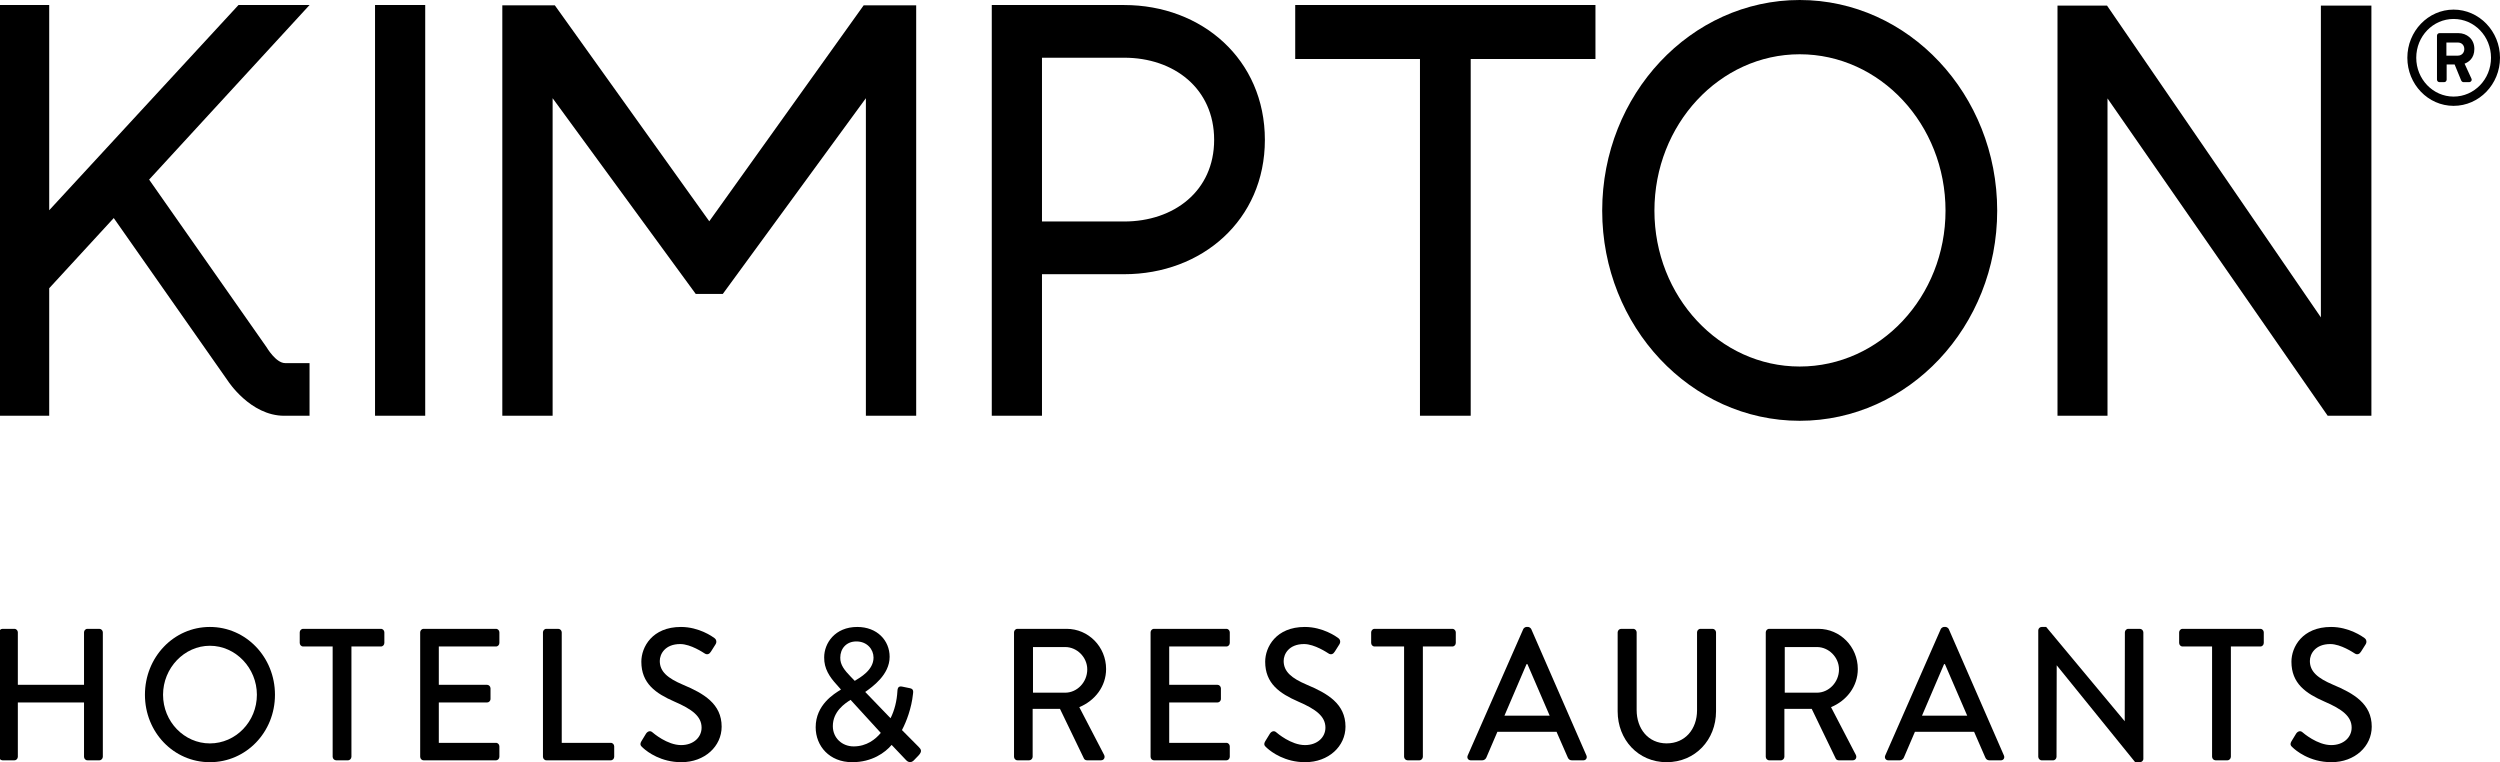 <?xml version="1.0" encoding="UTF-8"?><svg version="1.1" width="82px" height="25px" viewBox="0 0 82.0 25.0" xmlns="http://www.w3.org/2000/svg" xmlns:xlink="http://www.w3.org/1999/xlink"><defs><clipPath id="i0"><path d="M1440,0 L1440,6349 L0,6349 L0,0 L1440,0 Z"></path></clipPath><clipPath id="i1"><path d="M13.948,0 L13.948,13.473 L0,13.473 L0,0 L13.948,0 Z"></path></clipPath><clipPath id="i2"><path d="M1.646,0 L1.646,13.473 L0,13.473 L0,0 L1.646,0 Z"></path></clipPath><clipPath id="i3"><path d="M1.646,0 L1.646,6.731 L7.854,0 L10.185,0 L4.923,5.726 L8.776,11.225 C8.776,11.225 9.079,11.745 9.385,11.745 L10.185,11.745 L10.185,13.472 L9.354,13.472 C8.24,13.472 7.504,12.324 7.504,12.324 L3.763,6.987 L1.646,9.289 L1.646,13.472 L0,13.472 L0,0 L1.646,0 Z"></path></clipPath><clipPath id="i4"><path d="M4.345,0 C6.889,0 8.958,1.782 8.958,4.423 C8.958,7.056 6.889,8.829 4.345,8.829 L1.647,8.829 L1.647,13.472 L0,13.472 L0,0 Z M4.345,1.728 L1.647,1.728 L1.647,7.1 L4.345,7.1 C5.971,7.1 7.294,6.103 7.294,4.423 C7.294,2.734 5.971,1.728 4.345,1.728 Z"></path></clipPath><clipPath id="i5"><path d="M9.848,0 L9.848,1.771 L5.756,1.771 L5.756,13.472 L4.092,13.472 L4.092,1.771 L0,1.771 L0,0 L9.848,0 Z"></path></clipPath><clipPath id="i6"><path d="M6.478,0 C10.05,0 12.956,3.1 12.956,6.91 C12.956,10.71 10.05,13.802 6.478,13.802 C2.906,13.802 0,10.71 0,6.91 C0,3.1 2.906,0 6.478,0 Z M6.478,1.78 C3.851,1.78 1.713,4.081 1.713,6.91 C1.713,9.729 3.851,12.022 6.478,12.022 C9.116,12.022 11.261,9.729 11.261,6.91 C11.261,4.081 9.116,1.78 6.478,1.78 Z"></path></clipPath><clipPath id="i7"><path d="M1.624,0 L8.639,10.227 L8.639,0 L10.296,0 L10.296,13.454 L8.862,13.454 L1.64,3.045 L1.64,13.454 L0,13.454 L0,0 L1.624,0 Z"></path></clipPath><clipPath id="i8"><path d="M30.052,0 L30.052,24.764 L0,24.764 L0,0 L30.052,0 Z"></path></clipPath><clipPath id="i9"><path d="M1.722,0 L6.788,7.084 L11.853,0 L13.575,0 L13.575,13.463 L11.925,13.463 L11.925,3.047 L7.232,9.467 L6.344,9.467 L1.65,3.047 L1.65,13.463 L0,13.463 L0,0 L1.722,0 Z"></path></clipPath><clipPath id="i10"><path d="M0.504,0 C0.569,0 0.617,0.055 0.617,0.116 L0.617,1.836 L2.788,1.836 L2.788,0.116 C2.788,0.055 2.835,0 2.9,0 L3.292,0 C3.352,0 3.405,0.055 3.405,0.116 L3.405,4.195 C3.405,4.257 3.352,4.312 3.292,4.312 L2.9,4.312 C2.835,4.312 2.788,4.257 2.788,4.195 L2.788,2.415 L0.617,2.415 L0.617,4.195 C0.617,4.257 0.569,4.312 0.504,4.312 L0.113,4.312 C0.053,4.312 0,4.257 0,4.195 L0,0.116 C0,0.055 0.053,0 0.113,0 L0.504,0 Z"></path></clipPath><clipPath id="i11"><path d="M2.13,0 C3.316,0 4.265,0.992 4.265,2.224 C4.265,3.456 3.316,4.436 2.13,4.436 C0.944,4.436 0,3.456 0,2.224 C0,0.992 0.944,0 2.13,0 Z M2.13,0.617 C1.288,0.617 0.594,1.35 0.594,2.224 C0.594,3.105 1.288,3.82 2.13,3.82 C2.978,3.82 3.672,3.105 3.672,2.224 C3.672,1.35 2.978,0.617 2.13,0.617 Z"></path></clipPath><clipPath id="i12"><path d="M2.663,0 C2.729,0 2.776,0.055 2.776,0.116 L2.776,0.462 C2.776,0.524 2.729,0.579 2.663,0.579 L1.696,0.579 L1.696,4.195 C1.696,4.257 1.644,4.312 1.584,4.312 L1.193,4.312 C1.133,4.312 1.08,4.257 1.08,4.195 L1.08,0.579 L0.113,0.579 C0.047,0.579 0,0.524 0,0.462 L0,0.116 C0,0.055 0.047,0 0.113,0 L2.663,0 Z"></path></clipPath><clipPath id="i13"><path d="M2.486,0 C2.551,0 2.598,0.055 2.598,0.116 L2.598,0.462 C2.598,0.524 2.551,0.579 2.486,0.579 L0.611,0.579 L0.611,1.836 L2.195,1.836 C2.254,1.836 2.307,1.891 2.307,1.953 L2.307,2.298 C2.307,2.365 2.254,2.415 2.195,2.415 L0.611,2.415 L0.611,3.739 L2.486,3.739 C2.551,3.739 2.598,3.795 2.598,3.856 L2.598,4.195 C2.598,4.257 2.551,4.312 2.486,4.312 L0.113,4.312 C0.047,4.312 0,4.257 0,4.195 L0,0.116 C0,0.055 0.047,0 0.113,0 L2.486,0 Z"></path></clipPath><clipPath id="i14"><path d="M0.504,0 C0.563,0 0.616,0.055 0.616,0.116 L0.616,3.739 L2.224,3.739 C2.29,3.739 2.337,3.795 2.337,3.856 L2.337,4.195 C2.337,4.257 2.29,4.312 2.224,4.312 L0.113,4.312 C0.047,4.312 0,4.257 0,4.195 L0,0.116 C0,0.055 0.047,0 0.113,0 L0.504,0 Z"></path></clipPath><clipPath id="i15"><path d="M1.328,0 C1.922,0 2.367,0.32 2.426,0.364 C2.473,0.394 2.521,0.481 2.461,0.573 L2.313,0.807 C2.266,0.888 2.189,0.925 2.106,0.869 C2.064,0.844 1.649,0.561 1.305,0.561 C0.807,0.561 0.634,0.888 0.634,1.115 C0.634,1.467 0.896,1.682 1.388,1.892 C2.076,2.181 2.663,2.52 2.663,3.271 C2.663,3.912 2.111,4.436 1.34,4.436 C0.677,4.436 0.237,4.105 0.096,3.978 L0.065,3.949 C0.011,3.9 -0.03,3.857 0.029,3.752 L0.183,3.499 C0.237,3.42 0.32,3.395 0.385,3.45 C0.421,3.481 0.877,3.875 1.334,3.875 C1.744,3.875 2.005,3.616 2.005,3.303 C2.005,2.933 1.696,2.699 1.109,2.446 C0.504,2.181 0.029,1.855 0.029,1.14 C0.029,0.66 0.385,0 1.328,0 Z"></path></clipPath><clipPath id="i16"><path d="M1.364,0 C2.017,0 2.426,0.444 2.426,0.98 C2.426,1.571 1.857,1.966 1.625,2.132 L2.456,2.994 C2.587,2.735 2.664,2.421 2.681,2.107 C2.687,1.972 2.735,1.935 2.848,1.959 L3.091,2.009 C3.227,2.033 3.197,2.144 3.192,2.2 C3.144,2.662 2.978,3.105 2.83,3.382 L3.381,3.937 C3.453,4.011 3.506,4.078 3.37,4.22 L3.215,4.38 C3.144,4.448 3.049,4.461 2.96,4.362 L2.492,3.869 C2.278,4.121 1.851,4.436 1.198,4.436 C0.451,4.436 0,3.906 0,3.29 C0,2.551 0.611,2.187 0.824,2.058 L0.824,2.046 L0.688,1.892 C0.457,1.639 0.273,1.368 0.279,0.998 C0.279,0.53 0.635,0 1.364,0 Z M1.145,2.391 C0.961,2.508 0.563,2.767 0.563,3.253 C0.563,3.641 0.866,3.918 1.246,3.918 C1.673,3.918 1.963,3.684 2.136,3.475 L1.145,2.391 Z M1.335,0.475 C1.002,0.475 0.807,0.715 0.807,1.005 C0.801,1.245 0.949,1.423 1.151,1.633 L1.282,1.768 C1.46,1.658 1.898,1.417 1.898,1.005 C1.898,0.739 1.691,0.475 1.335,0.475 Z"></path></clipPath><clipPath id="i17"><path d="M1.726,0 C2.438,0 3.02,0.585 3.02,1.318 C3.02,1.885 2.658,2.354 2.141,2.569 L2.954,4.133 C2.996,4.214 2.954,4.312 2.853,4.312 L2.391,4.312 C2.343,4.312 2.307,4.282 2.295,4.257 L1.507,2.624 L0.611,2.624 L0.611,4.195 C0.611,4.257 0.557,4.312 0.498,4.312 L0.113,4.312 C0.047,4.312 0,4.257 0,4.195 L0,0.116 C0,0.055 0.047,0 0.113,0 L1.726,0 Z M1.679,0.597 L0.622,0.597 L0.622,2.094 L1.679,2.094 C2.064,2.094 2.402,1.756 2.402,1.33 C2.402,0.93 2.064,0.597 1.679,0.597 Z"></path></clipPath><clipPath id="i18"><path d="M2.485,0 C2.551,0 2.598,0.055 2.598,0.116 L2.598,0.462 C2.598,0.524 2.551,0.579 2.485,0.579 L0.611,0.579 L0.611,1.836 L2.195,1.836 C2.254,1.836 2.307,1.891 2.307,1.953 L2.307,2.298 C2.307,2.365 2.254,2.415 2.195,2.415 L0.611,2.415 L0.611,3.739 L2.485,3.739 C2.551,3.739 2.598,3.795 2.598,3.856 L2.598,4.195 C2.598,4.257 2.551,4.312 2.485,4.312 L0.113,4.312 C0.047,4.312 0,4.257 0,4.195 L0,0.116 C0,0.055 0.047,0 0.113,0 L2.485,0 Z"></path></clipPath><clipPath id="i19"><path d="M1.329,0 C1.922,0 2.367,0.32 2.426,0.364 C2.474,0.394 2.521,0.481 2.461,0.573 L2.313,0.807 C2.266,0.888 2.189,0.925 2.106,0.869 C2.064,0.844 1.649,0.561 1.305,0.561 C0.807,0.561 0.635,0.888 0.635,1.115 C0.635,1.467 0.896,1.682 1.388,1.892 C2.076,2.181 2.663,2.52 2.663,3.271 C2.663,3.912 2.111,4.436 1.34,4.436 C0.677,4.436 0.238,4.105 0.096,3.978 L0.065,3.949 C0.011,3.9 -0.03,3.857 0.029,3.752 L0.184,3.499 C0.237,3.42 0.32,3.395 0.385,3.45 C0.421,3.481 0.878,3.875 1.334,3.875 C1.744,3.875 2.005,3.616 2.005,3.303 C2.005,2.933 1.696,2.699 1.109,2.446 C0.504,2.181 0.029,1.855 0.029,1.14 C0.029,0.66 0.385,0 1.329,0 Z"></path></clipPath><clipPath id="i20"><path d="M2.663,0 C2.728,0 2.776,0.055 2.776,0.116 L2.776,0.462 C2.776,0.524 2.728,0.579 2.663,0.579 L1.696,0.579 L1.696,4.195 C1.696,4.257 1.644,4.312 1.584,4.312 L1.193,4.312 C1.133,4.312 1.08,4.257 1.08,4.195 L1.08,0.579 L0.113,0.579 C0.047,0.579 0,0.524 0,0.462 L0,0.116 C0,0.055 0.047,0 0.113,0 L2.663,0 Z"></path></clipPath><clipPath id="i21"><path d="M1.994,0 C2.023,0 2.076,0.031 2.094,0.068 L3.904,4.214 C3.939,4.294 3.892,4.375 3.803,4.375 L3.429,4.375 C3.358,4.375 3.316,4.337 3.293,4.282 L2.924,3.438 L0.985,3.438 L0.623,4.282 C0.605,4.325 0.558,4.375 0.487,4.375 L0.113,4.375 C0.024,4.375 -0.024,4.294 0.012,4.214 L1.834,0.068 C1.851,0.031 1.905,0 1.934,0 L1.994,0 Z M1.97,1.22 L1.94,1.22 L1.216,2.909 L2.699,2.909 L1.97,1.22 Z"></path></clipPath><clipPath id="i22"><path d="M0.51,0 C0.575,0 0.623,0.055 0.623,0.116 L0.623,2.661 C0.623,3.277 1.002,3.757 1.607,3.757 C2.218,3.757 2.604,3.284 2.604,2.673 L2.604,0.116 C2.604,0.055 2.652,0 2.717,0 L3.114,0 C3.174,0 3.227,0.055 3.227,0.116 L3.227,2.705 C3.227,3.64 2.545,4.374 1.607,4.374 C0.676,4.374 0,3.64 0,2.705 L0,0.116 C0,0.055 0.053,0 0.113,0 L0.51,0 Z"></path></clipPath><clipPath id="i23"><path d="M1.726,0 C2.438,0 3.019,0.585 3.019,1.318 C3.019,1.885 2.657,2.354 2.141,2.569 L2.954,4.133 C2.995,4.214 2.954,4.312 2.854,4.312 L2.39,4.312 C2.343,4.312 2.307,4.282 2.296,4.257 L1.507,2.624 L0.611,2.624 L0.611,4.195 C0.611,4.257 0.558,4.312 0.498,4.312 L0.113,4.312 C0.047,4.312 0,4.257 0,4.195 L0,0.116 C0,0.055 0.047,0 0.113,0 L1.726,0 Z M1.679,0.597 L0.623,0.597 L0.623,2.094 L1.679,2.094 C2.064,2.094 2.402,1.756 2.402,1.33 C2.402,0.93 2.064,0.597 1.679,0.597 Z"></path></clipPath><clipPath id="i24"><path d="M1.994,0 C2.023,0 2.076,0.031 2.094,0.068 L3.903,4.214 C3.939,4.294 3.892,4.375 3.803,4.375 L3.429,4.375 C3.358,4.375 3.316,4.337 3.293,4.282 L2.925,3.438 L0.985,3.438 L0.623,4.282 C0.605,4.325 0.558,4.375 0.486,4.375 L0.113,4.375 C0.024,4.375 -0.024,4.294 0.012,4.214 L1.833,0.068 C1.851,0.031 1.905,0 1.934,0 L1.994,0 Z M1.969,1.22 L1.94,1.22 L1.217,2.909 L2.699,2.909 L1.969,1.22 Z"></path></clipPath><clipPath id="i25"><path d="M0.26,0 L2.836,3.093 L2.841,0.179 C2.841,0.117 2.889,0.062 2.954,0.062 L3.334,0.062 C3.393,0.062 3.447,0.117 3.447,0.179 L3.447,4.325 C3.447,4.387 3.393,4.436 3.334,4.436 L3.179,4.436 L0.605,1.257 L0.599,4.257 C0.599,4.319 0.551,4.375 0.486,4.375 L0.113,4.375 C0.053,4.375 0,4.319 0,4.257 L0,0.111 C0,0.05 0.053,0 0.113,0 L0.26,0 Z"></path></clipPath><clipPath id="i26"><path d="M2.664,0 C2.729,0 2.776,0.055 2.776,0.116 L2.776,0.462 C2.776,0.524 2.729,0.579 2.664,0.579 L1.697,0.579 L1.697,4.195 C1.697,4.257 1.644,4.312 1.584,4.312 L1.192,4.312 C1.133,4.312 1.08,4.257 1.08,4.195 L1.08,0.579 L0.113,0.579 C0.047,0.579 0,0.524 0,0.462 L0,0.116 C0,0.055 0.047,0 0.113,0 L2.664,0 Z"></path></clipPath><clipPath id="i27"><path d="M1.329,0 C1.922,0 2.366,0.32 2.426,0.364 C2.473,0.394 2.52,0.481 2.461,0.573 L2.313,0.807 C2.266,0.888 2.189,0.925 2.106,0.869 C2.064,0.844 1.648,0.561 1.305,0.561 C0.807,0.561 0.634,0.888 0.634,1.115 C0.634,1.467 0.896,1.682 1.388,1.892 C2.075,2.181 2.663,2.52 2.663,3.271 C2.663,3.912 2.112,4.436 1.34,4.436 C0.616,4.436 0.16,4.042 0.065,3.949 C0.011,3.9 -0.03,3.857 0.029,3.752 L0.183,3.499 C0.237,3.42 0.32,3.395 0.385,3.45 C0.421,3.481 0.878,3.875 1.334,3.875 C1.744,3.875 2.004,3.616 2.004,3.303 C2.004,2.933 1.696,2.699 1.109,2.446 C0.504,2.181 0.029,1.855 0.029,1.14 C0.029,0.66 0.385,0 1.329,0 Z"></path></clipPath><clipPath id="i28"><path d="M1.517,0 C2.355,0 3.039,0.711 3.039,1.58 C3.039,2.449 2.355,3.157 1.517,3.157 C0.68,3.157 0,2.449 0,1.58 C0,0.711 0.68,0 1.517,0 Z M1.517,0.307 C0.841,0.307 0.292,0.874 0.292,1.58 C0.292,2.282 0.841,2.853 1.517,2.853 C2.198,2.853 2.744,2.282 2.744,1.58 C2.744,0.874 2.198,0.307 1.517,0.307 Z M1.678,0.772 C1.94,0.772 2.198,0.956 2.198,1.29 C2.198,1.602 2.004,1.725 1.877,1.773 C1.953,1.936 2.029,2.103 2.101,2.261 C2.13,2.318 2.088,2.379 2.029,2.379 L1.839,2.379 C1.805,2.379 1.775,2.349 1.763,2.318 L1.551,1.8 L1.289,1.8 L1.289,2.296 C1.289,2.34 1.255,2.379 1.209,2.379 L1.053,2.379 C1.006,2.379 0.972,2.34 0.972,2.296 L0.972,0.856 C0.972,0.812 1.006,0.772 1.053,0.772 L1.678,0.772 Z M1.657,1.08 L1.281,1.08 L1.281,1.51 L1.657,1.51 C1.784,1.51 1.868,1.413 1.868,1.295 C1.868,1.168 1.784,1.08 1.657,1.08 Z"></path></clipPath></defs><g transform="translate(-374.0 -2075.0)"><g clip-path="url(#i0)"><g transform="translate(120.0 1910.0)"><g transform="translate(120.0 60.0)"><g transform="translate(105.0 81.0)"><g transform="translate(29.0 24.0)"><g transform="translate(0.0 0.164)"><g clip-path="url(#i1)"><g transform="translate(12.301 0.0)"><g clip-path="url(#i2)"><polygon points="0,0 1.646,0 1.646,13.473 0,13.473 0,0" stroke="none" fill="#000000"></polygon></g></g><g transform="translate(-0.032 0.001)"><g clip-path="url(#i3)"><polygon points="0.032,0 10.185,0 10.185,13.472 0.032,13.472 0.032,0" stroke="none" fill="#000000"></polygon></g></g></g></g><g transform="translate(32.53 0.165)"><g clip-path="url(#i4)"><polygon points="0,0 8.958,0 8.958,13.472 0,13.472 0,0" stroke="none" fill="#000000"></polygon></g></g><g transform="translate(42.483 0.165)"><g clip-path="url(#i5)"><polygon points="0,0 9.848,0 9.848,13.472 0,13.472 0,0" stroke="none" fill="#000000"></polygon></g></g><g transform="translate(52.552 0.0)"><g clip-path="url(#i6)"><polygon points="0,0 12.956,0 12.956,13.802 0,13.802 0,0" stroke="none" fill="#000000"></polygon></g></g><g transform="translate(67.486 0.183)"><g clip-path="url(#i7)"><polygon points="0,0 10.296,0 10.296,13.454 0,13.454 0,0" stroke="none" fill="#000000"></polygon></g></g><g transform="translate(0.0 0.174)"><g clip-path="url(#i8)"><g transform="translate(16.476 0.0)"><g clip-path="url(#i9)"><polygon points="0,0 13.575,0 13.575,13.463 0,13.463 0,0" stroke="none" fill="#000000"></polygon></g></g><g transform="translate(-0.032 20.452)"><g clip-path="url(#i10)"><polygon points="0.032,0 3.405,0 3.405,4.312 0.032,4.312 0.032,0" stroke="none" fill="#000000"></polygon></g></g></g></g><g transform="translate(4.754 20.564)"><g clip-path="url(#i11)"><polygon points="0,0 4.265,0 4.265,4.436 0,4.436 0,0" stroke="none" fill="#000000"></polygon></g></g><g transform="translate(9.831 20.626)"><g clip-path="url(#i12)"><polygon points="0,0 2.776,0 2.776,4.312 0,4.312 0,0" stroke="none" fill="#000000"></polygon></g></g><g transform="translate(13.782 20.626)"><g clip-path="url(#i13)"><polygon points="0,0 2.598,0 2.598,4.312 0,4.312 0,0" stroke="none" fill="#000000"></polygon></g></g><g transform="translate(17.809 20.626)"><g clip-path="url(#i14)"><polygon points="0,0 2.337,0 2.337,4.312 0,4.312 0,0" stroke="none" fill="#000000"></polygon></g></g><g transform="translate(21.007 20.564)"><g clip-path="url(#i15)"><polygon points="2.77555756e-16,0 2.663,0 2.663,4.436 2.77555756e-16,4.436 2.77555756e-16,0" stroke="none" fill="#000000"></polygon></g><g transform="translate(5.747 0.0)"><g clip-path="url(#i16)"><polygon points="0,0 3.454,0 3.454,4.436 0,4.436 0,0" stroke="none" fill="#000000"></polygon></g></g></g><g transform="translate(33.26 20.626)"><g clip-path="url(#i17)"><polygon points="0,0 3.02,0 3.02,4.312 0,4.312 0,0" stroke="none" fill="#000000"></polygon></g></g><g transform="translate(37.739 20.626)"><g clip-path="url(#i18)"><polygon points="0,0 2.598,0 2.598,4.312 0,4.312 0,0" stroke="none" fill="#000000"></polygon></g></g><g transform="translate(41.469 20.564)"><g clip-path="url(#i19)"><polygon points="3.35842465e-15,0 2.663,0 2.663,4.436 3.35842465e-15,4.436 3.35842465e-15,0" stroke="none" fill="#000000"></polygon></g></g><g transform="translate(44.974 20.626)"><g clip-path="url(#i20)"><polygon points="0,0 2.776,0 2.776,4.312 0,4.312 0,0" stroke="none" fill="#000000"></polygon></g></g><g transform="translate(48.13 20.564)"><g clip-path="url(#i21)"><polygon points="4.16333634e-17,0 3.916,0 3.916,4.375 4.16333634e-17,4.375 4.16333634e-17,0" stroke="none" fill="#000000"></polygon></g></g><g transform="translate(53.059 20.626)"><g clip-path="url(#i22)"><polygon points="0,0 3.227,0 3.227,4.374 0,4.374 0,0" stroke="none" fill="#000000"></polygon></g></g><g transform="translate(57.917 20.626)"><g clip-path="url(#i23)"><polygon points="0,0 3.019,0 3.019,4.312 0,4.312 0,0" stroke="none" fill="#000000"></polygon></g></g><g transform="translate(61.825 20.564)"><g clip-path="url(#i24)"><polygon points="-1.38777878e-17,0 3.915,0 3.915,4.375 -1.38777878e-17,4.375 -1.38777878e-17,0" stroke="none" fill="#000000"></polygon></g></g><g transform="translate(66.855 20.564)"><g clip-path="url(#i25)"><polygon points="0,0 3.447,0 3.447,4.436 0,4.436 0,0" stroke="none" fill="#000000"></polygon></g></g><g transform="translate(71.476 20.626)"><g clip-path="url(#i26)"><polygon points="0,0 2.776,0 2.776,4.312 0,4.312 0,0" stroke="none" fill="#000000"></polygon></g></g><g transform="translate(75.13 20.564)"><g clip-path="url(#i27)"><polygon points="6.45317133e-15,0 2.663,0 2.663,4.436 6.45317133e-15,4.436 6.45317133e-15,0" stroke="none" fill="#000000"></polygon></g></g><g transform="translate(78.961 0.315)"><g clip-path="url(#i28)"><polygon points="0,0 3.039,0 3.039,3.157 0,3.157 0,0" stroke="none" fill="#000000"></polygon></g></g></g></g></g></g></g></g></svg>